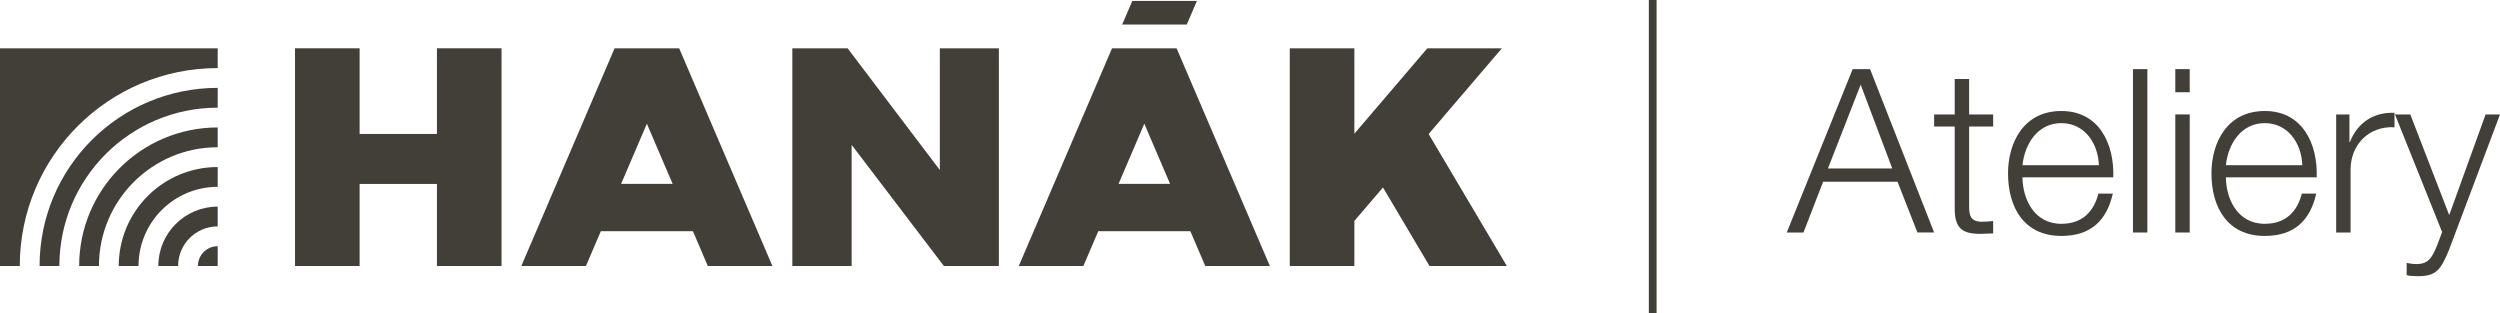 <svg xmlns="http://www.w3.org/2000/svg" xmlns:xlink="http://www.w3.org/1999/xlink" version="1.1" id="Vrstva_1" x="0px" y="0px" width="1048.005px" height="131.355px" viewBox="0 0 1048.005 131.355" enable-background="new 0 0 1048.005 131.355" xml:space="preserve"><script xmlns=""><script/></script>
<g>
	<g>
		<polygon fill="#423f39" points="598.891,56.173 629.589,20.247 598.345,20.247 567.754,56.048 567.754,20.247 540.674,20.247     540.674,111.504 567.754,111.504 567.754,92.616 579.744,78.583 599.25,111.504 631.675,111.504   "/>
		<path fill="#423f39" d="M493.243,20.247h-0.01h-27.068h-0.011l0.005,0.011l-39.088,91.246h27.079l6.245-14.58h38.606l6.246,14.58    h27.078l-39.088-91.246L493.243,20.247z M468.9,77.071l10.799-25.208l10.798,25.208H468.9z"/>
		<path fill="#423f39" d="M66.37,111.504h8.295c0-9.163,7.43-16.594,16.593-16.594v-8.295C77.512,86.615,66.37,97.76,66.37,111.504z    "/>
		<path fill="#423f39" d="M82.962,111.504h8.296v-8.293C86.676,103.211,82.962,106.921,82.962,111.504z"/>
		<path fill="#423f39" d="M49.776,111.504h8.298c0-18.327,14.858-33.182,33.184-33.182v-8.302    C68.349,70.021,49.776,88.597,49.776,111.504z"/>
		<path fill="#423f39" d="M33.184,111.504h8.297c0-27.49,22.287-49.777,49.777-49.777v-8.295    C59.187,53.432,33.184,79.433,33.184,111.504z"/>
		<path fill="#423f39" d="M16.592,111.504h8.297c0-36.652,29.715-66.366,66.369-66.366v-8.301    C50.023,36.837,16.592,70.27,16.592,111.504z"/>
		<path fill="#423f39" d="M0,111.504h8.294c0-45.815,37.148-82.96,82.964-82.96v-8.297H0V111.504z"/>
		<polygon fill="#423f39" points="183.167,56.154 150.752,56.154 150.752,20.247 123.672,20.247 123.672,111.504 150.752,111.504     150.752,77.112 183.167,77.112 183.167,111.504 210.245,111.504 210.245,20.247 183.167,20.247   "/>
		<polygon fill="#423f39" points="393.984,71.275 355.322,20.247 332.148,20.247 332.148,111.504 357.014,111.504 357.014,60.731     395.679,111.504 418.724,111.504 418.724,20.247 393.984,20.247   "/>
		<path fill="#423f39" d="M284.713,20.247h-0.01h-27.068h-0.01l0.005,0.011l-39.088,91.246h27.079l6.246-14.58h38.606l6.246,14.58    h27.079l-39.088-91.246L284.713,20.247z M260.371,77.071l10.798-25.208l10.798,25.208H260.371z"/>
		<polygon fill="#423f39" points="501.737,0.394 474.659,0.394 470.419,10.293 497.497,10.293   "/>
	</g>
	<g>
		<rect x="691.194" fill="#423f39" width="3.242" height="131.355"/>
		<g>
			<path fill="#423f39" d="M776.641,28.979h7.29l26.856,68.484h-7.002L795.44,76.17h-31.173l-8.249,21.294h-7.002L776.641,28.979z      M766.282,70.607h26.952l-13.236-35.106L766.282,70.607z"/>
			<path fill="#423f39" d="M825.466,47.971h10.071v5.084h-10.071v33.379c0,3.933,0.575,6.234,4.892,6.522     c1.727,0,3.453-0.097,5.18-0.288v5.18c-1.822,0-3.549,0.191-5.371,0.191c-8.058,0-10.839-2.686-10.743-11.126V53.055h-8.632     v-5.084h8.632V33.104h6.043V47.971z"/>
			<path fill="#423f39" d="M847.815,74.348c0.096,8.824,4.7,19.472,16.306,19.472c8.825,0,13.62-5.18,15.539-12.661h6.043     c-2.59,11.222-9.112,17.744-21.582,17.744c-15.729,0-22.349-12.085-22.349-26.185c0-13.045,6.619-26.186,22.349-26.186     c15.923,0,22.253,13.908,21.773,27.815H847.815z M879.852,69.265c-0.287-9.112-5.946-17.649-15.73-17.649     c-9.879,0-15.347,8.632-16.306,17.649H879.852z"/>
			<path fill="#423f39" d="M894.146,28.979h6.043v68.484h-6.043V28.979z"/>
			<path fill="#423f39" d="M911.893,28.979h6.043v9.688h-6.043V28.979z M911.893,47.971h6.043v49.493h-6.043V47.971z"/>
			<path fill="#423f39" d="M933.092,74.348c0.096,8.824,4.7,19.472,16.306,19.472c8.825,0,13.62-5.18,15.539-12.661h6.043     c-2.59,11.222-9.112,17.744-21.582,17.744c-15.729,0-22.349-12.085-22.349-26.185c0-13.045,6.619-26.186,22.349-26.186     c15.923,0,22.253,13.908,21.773,27.815H933.092z M965.128,69.265c-0.287-9.112-5.946-17.649-15.73-17.649     c-9.879,0-15.347,8.632-16.306,17.649H965.128z"/>
			<path fill="#423f39" d="M979.327,47.971h5.563v11.606h0.191c3.069-7.961,9.784-12.662,18.704-12.278v6.042     c-10.935-0.575-18.416,7.481-18.416,17.745v26.377h-6.043V47.971z"/>
			<path fill="#423f39" d="M1003.979,47.971h6.427l16.306,42.203l15.251-42.203h6.043l-21.485,57.07     c-3.453,8.345-5.468,10.743-13.045,10.743c-2.397-0.096-3.645-0.096-4.604-0.479v-5.084c1.438,0.288,2.781,0.479,4.124,0.479     c5.371,0,6.618-3.165,8.633-7.77l2.109-5.658L1003.979,47.971z"/>
		</g>
	</g>
</g>
<script xmlns=""/></svg>